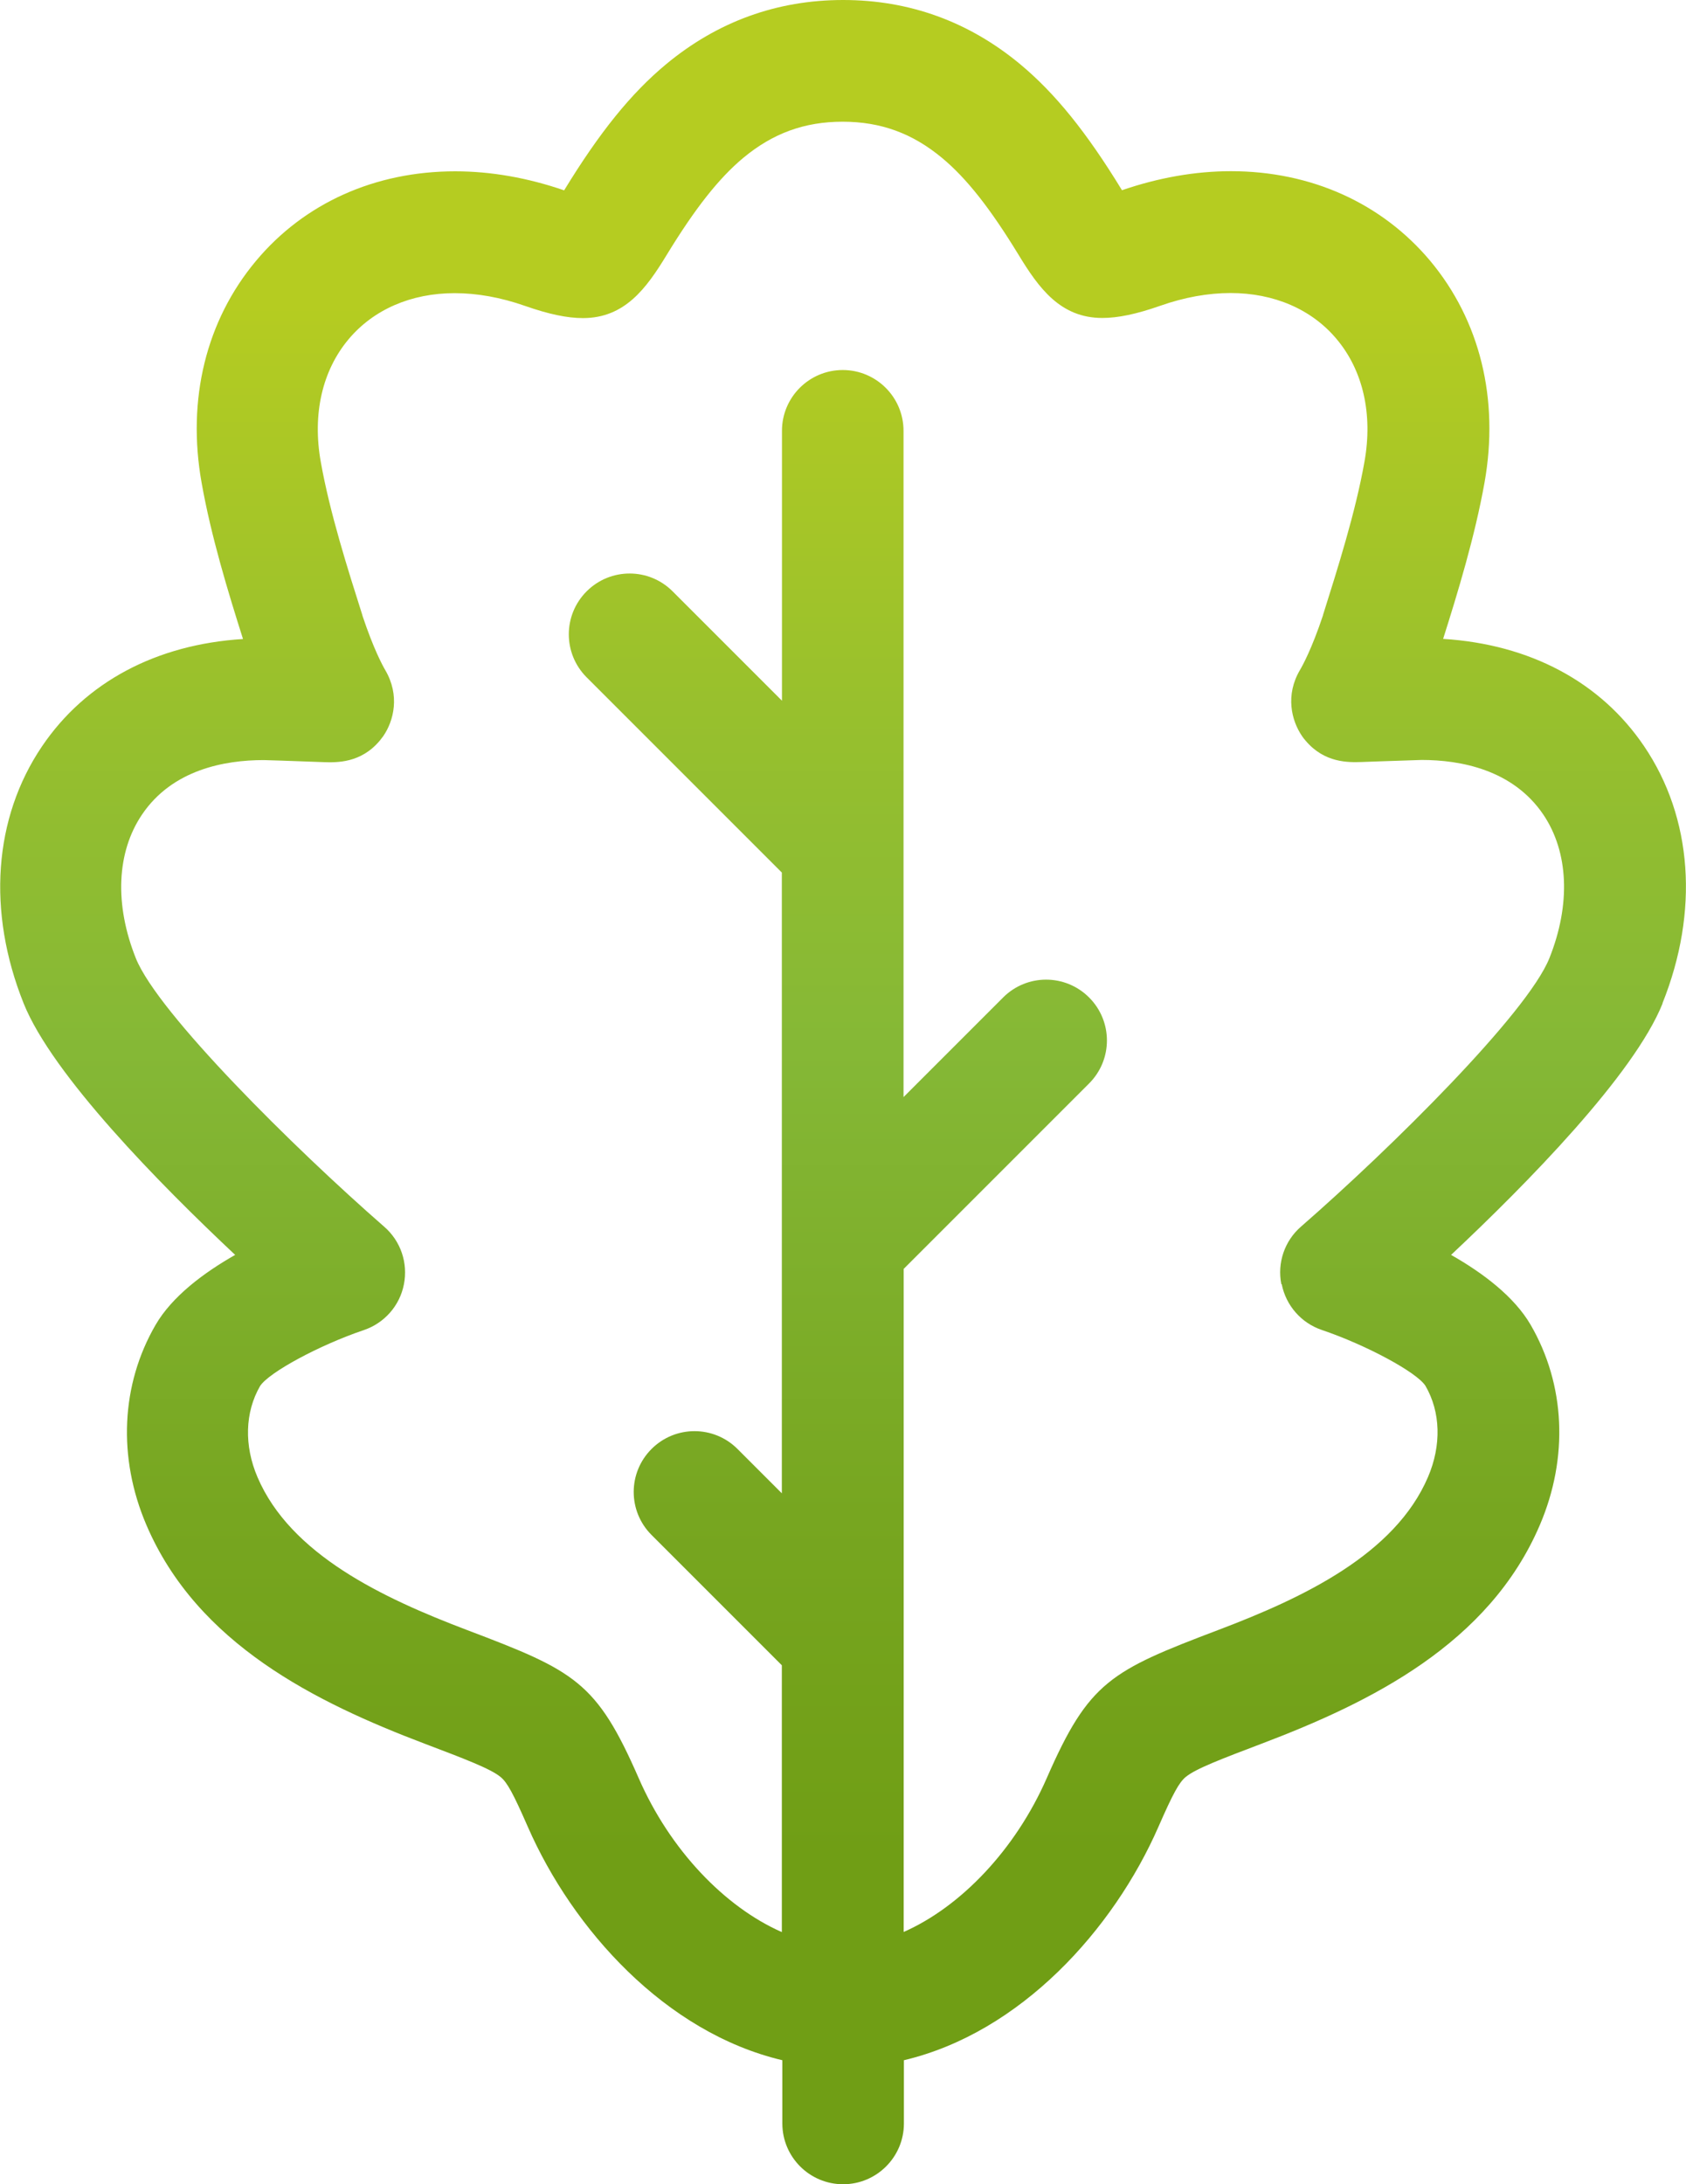 <?xml version="1.0" encoding="UTF-8"?> <svg xmlns="http://www.w3.org/2000/svg" xmlns:xlink="http://www.w3.org/1999/xlink" id="Capa_2" width="131.2" height="169.94" viewBox="0 0 131.2 169.94"><defs><style> .cls-1 { fill: url(#Degradado_sin_nombre_11); } </style><linearGradient id="Degradado_sin_nombre_11" data-name="Degradado sin nombre 11" x1="65.6" y1="23.65" x2="65.6" y2="144.41" gradientUnits="userSpaceOnUse"><stop offset="0" stop-color="#b5cc21"></stop><stop offset=".26" stop-color="#98c02d"></stop><stop offset=".48" stop-color="#85b836"></stop><stop offset=".78" stop-color="#77a620"></stop><stop offset="1" stop-color="#709e15"></stop></linearGradient></defs><g id="Capa_1-2" data-name="Capa_1"><path class="cls-1" d="M129.37,78.06c2.86-7.14,2.34-14.43-1.43-20-3.39-5.01-8.9-7.93-15.64-8.35,1.15-3.63,2.47-7.97,3.22-12.15,1.16-6.5-.35-12.63-4.23-17.27-3.77-4.49-9.27-6.97-15.5-6.97-2.77,0-5.62.5-8.48,1.48-2.76-4.52-5.21-7.55-7.93-9.81C75.39,1.68,70.76,0,65.61,0c0,0,0,0,0,0,0,0,0,0,0,0-5.15,0-9.78,1.68-13.78,5-2.72,2.26-5.17,5.29-7.93,9.81-2.85-.98-5.7-1.48-8.48-1.48-6.23,0-11.74,2.47-15.5,6.97-3.88,4.64-5.39,10.77-4.23,17.27.74,4.18,2.07,8.52,3.22,12.15-6.74.42-12.25,3.34-15.64,8.35-3.77,5.57-4.29,12.86-1.43,20,2.23,5.56,10.6,14.07,16.46,19.57-2.48,1.41-4.91,3.24-6.19,5.44-2.7,4.65-2.96,10.33-.72,15.57,3.96,9.26,13.17,13.8,21.65,17.02,3.08,1.17,5.12,1.94,5.91,2.59.52.42.99,1.29,2.12,3.87,3.49,7.98,10.71,16.02,19.81,18.17v4.92c0,2.61,2.12,4.73,4.73,4.73s4.73-2.12,4.73-4.73v-4.92c9.1-2.15,16.32-10.19,19.81-18.17,1.13-2.58,1.6-3.44,2.12-3.87.79-.65,2.83-1.42,5.91-2.59,8.48-3.22,17.69-7.75,21.65-17.02,2.24-5.24,1.98-10.92-.72-15.57-1.28-2.2-3.71-4.03-6.19-5.44,5.86-5.5,14.23-14.01,16.46-19.57ZM99.74,99.92c.33,1.66,1.52,3.02,3.12,3.56,3.45,1.17,7.37,3.28,8.06,4.34,1.19,2.04,1.26,4.64.2,7.11-2.57,6-9.68,9.38-16.31,11.89-8.38,3.18-10.07,4.01-13.35,11.52-2.44,5.58-6.71,10.03-11.14,11.98v-51.59l14.43-14.43c1.85-1.85,1.85-4.84,0-6.69-1.85-1.85-4.84-1.85-6.69,0l-7.75,7.75v-51.84c0-2.61-2.12-4.73-4.73-4.73s-4.73,2.12-4.73,4.73v21l-8.51-8.51c-1.85-1.85-4.84-1.85-6.69,0-1.85,1.85-1.85,4.84,0,6.69l15.19,15.19v48.3l-3.45-3.45c-1.85-1.85-4.84-1.85-6.69,0-1.85,1.85-1.85,4.84,0,6.69l10.14,10.14v20.76c-4.44-1.95-8.71-6.4-11.14-11.98-3.28-7.51-4.96-8.34-13.35-11.52-6.62-2.51-13.74-5.89-16.31-11.89-1.06-2.47-.98-5.06.2-7.1.69-1.06,4.61-3.18,8.07-4.35,1.6-.54,2.8-1.9,3.12-3.56.33-1.66-.25-3.37-1.53-4.48-6.99-6.1-17.61-16.61-19.33-20.89-1.67-4.18-1.5-8.25.48-11.18,2.36-3.5,6.44-4.24,9.46-4.24.32,0,2.11.07,3.3.11l1.38.05c1.01.03,2.88.09,4.36-1.67.09-.11.18-.23.27-.35.83-1.2,1.31-3.18.16-5.14-.2-.34-.91-1.64-1.78-4.25v-.02c-1.13-3.56-2.54-7.98-3.24-11.94-.66-3.7.11-7.09,2.17-9.54,1.94-2.31,4.87-3.58,8.25-3.58,1.75,0,3.59.33,5.47.99,1.86.65,3.29.95,4.51.95,3.26,0,4.94-2.32,6.51-4.9,2.22-3.64,4.06-5.97,5.96-7.56,2.31-1.92,4.77-2.82,7.74-2.82,2.97,0,5.43.9,7.74,2.82,1.9,1.58,3.74,3.91,5.96,7.55,1.57,2.58,3.25,4.9,6.51,4.9,1.22,0,2.66-.3,4.51-.95,1.88-.66,3.72-.99,5.47-.99,3.38,0,6.32,1.27,8.25,3.58,2.06,2.45,2.83,5.84,2.17,9.54-.7,3.96-2.11,8.38-3.23,11.94v.02c-.87,2.61-1.59,3.91-1.79,4.25-1.15,1.95-.67,3.93.16,5.14.08.12.17.24.27.35,1.48,1.76,3.35,1.7,4.36,1.67l1.38-.05c1.19-.04,2.98-.1,3.3-.11,3.02,0,7.09.75,9.46,4.24,1.98,2.93,2.15,7,.48,11.18-1.71,4.28-12.33,14.79-19.33,20.89-1.28,1.11-1.86,2.82-1.53,4.48Z"></path></g></svg> 